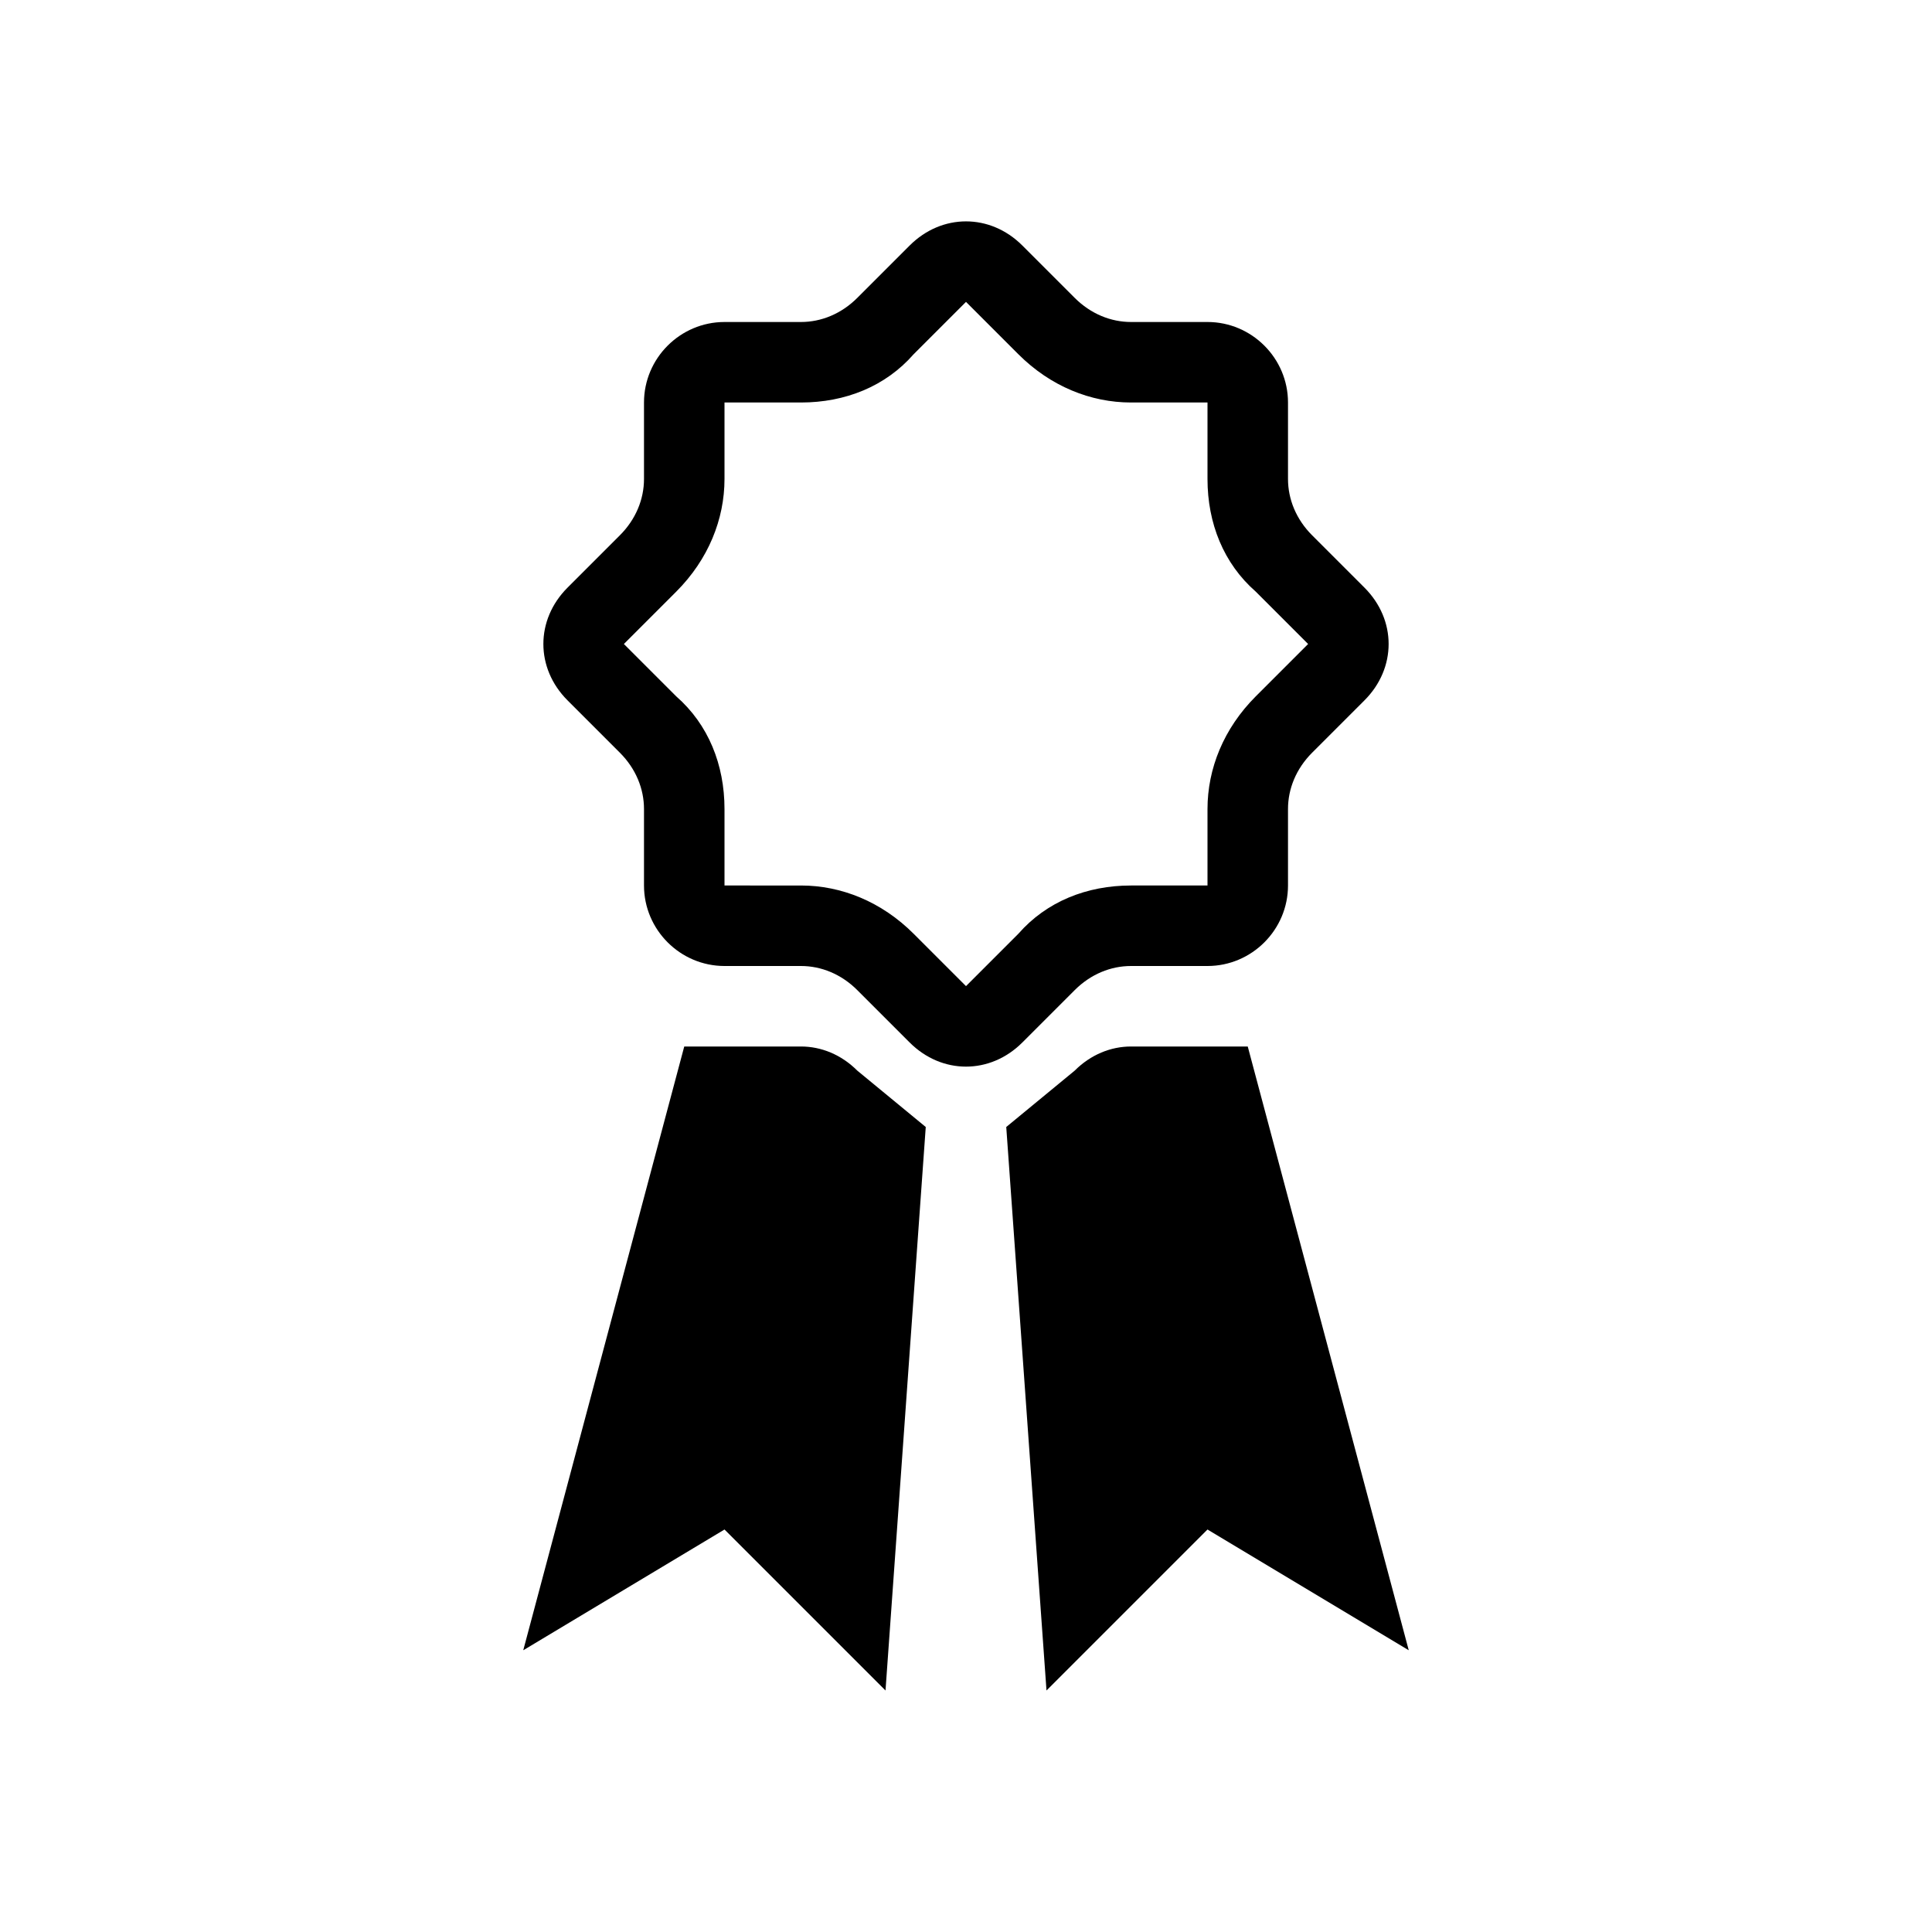 <svg xmlns="http://www.w3.org/2000/svg" viewBox="0 0 48 48"><path d="M24 7.5l1.3 1.3c.8.8 1.8 1.2 2.8 1.2H30v1.9c0 1.1.4 2.1 1.2 2.8l1.3 1.3-1.3 1.3c-.8.8-1.2 1.8-1.2 2.8V22h-1.9c-1.1 0-2.1.4-2.8 1.2L24 24.5l-1.3-1.3c-.8-.8-1.8-1.2-2.8-1.2H18v-1.9c0-1.1-.4-2.1-1.2-2.8L15.5 16l1.3-1.3c.8-.8 1.2-1.8 1.2-2.8V10h1.9c1.1 0 2.1-.4 2.8-1.2L24 7.5m0-2c-.5 0-1 .2-1.4.6l-1.3 1.3c-.4.4-.9.6-1.4.6H18c-1.1 0-2 .9-2 2v1.9c0 .5-.2 1-.6 1.4l-1.3 1.3c-.8.8-.8 2 0 2.8l1.3 1.3c.4.4.6.9.6 1.4V22c0 1.1.9 2 2 2h1.9c.5 0 1 .2 1.4.6l1.3 1.3c.4.4.9.6 1.4.6s1-.2 1.4-.6l1.3-1.3c.4-.4.9-.6 1.4-.6H30c1.1 0 2-.9 2-2v-1.9c0-.5.2-1 .6-1.4l1.3-1.3c.8-.8.8-2 0-2.8l-1.3-1.3c-.4-.4-.6-.9-.6-1.4V10c0-1.1-.9-2-2-2h-1.9c-.5 0-1-.2-1.4-.6l-1.3-1.3c-.4-.4-.9-.6-1.4-.6z"/><path class="c2" d="M21.3 26.6c-.4-.4-.9-.6-1.4-.6H17l-4 15 5-3 4 4 1-14-1.7-1.4zM31 26h-2.9c-.5 0-1 .2-1.4.6L25 28l1 14 4-4 5 3-4-15z"/></svg>